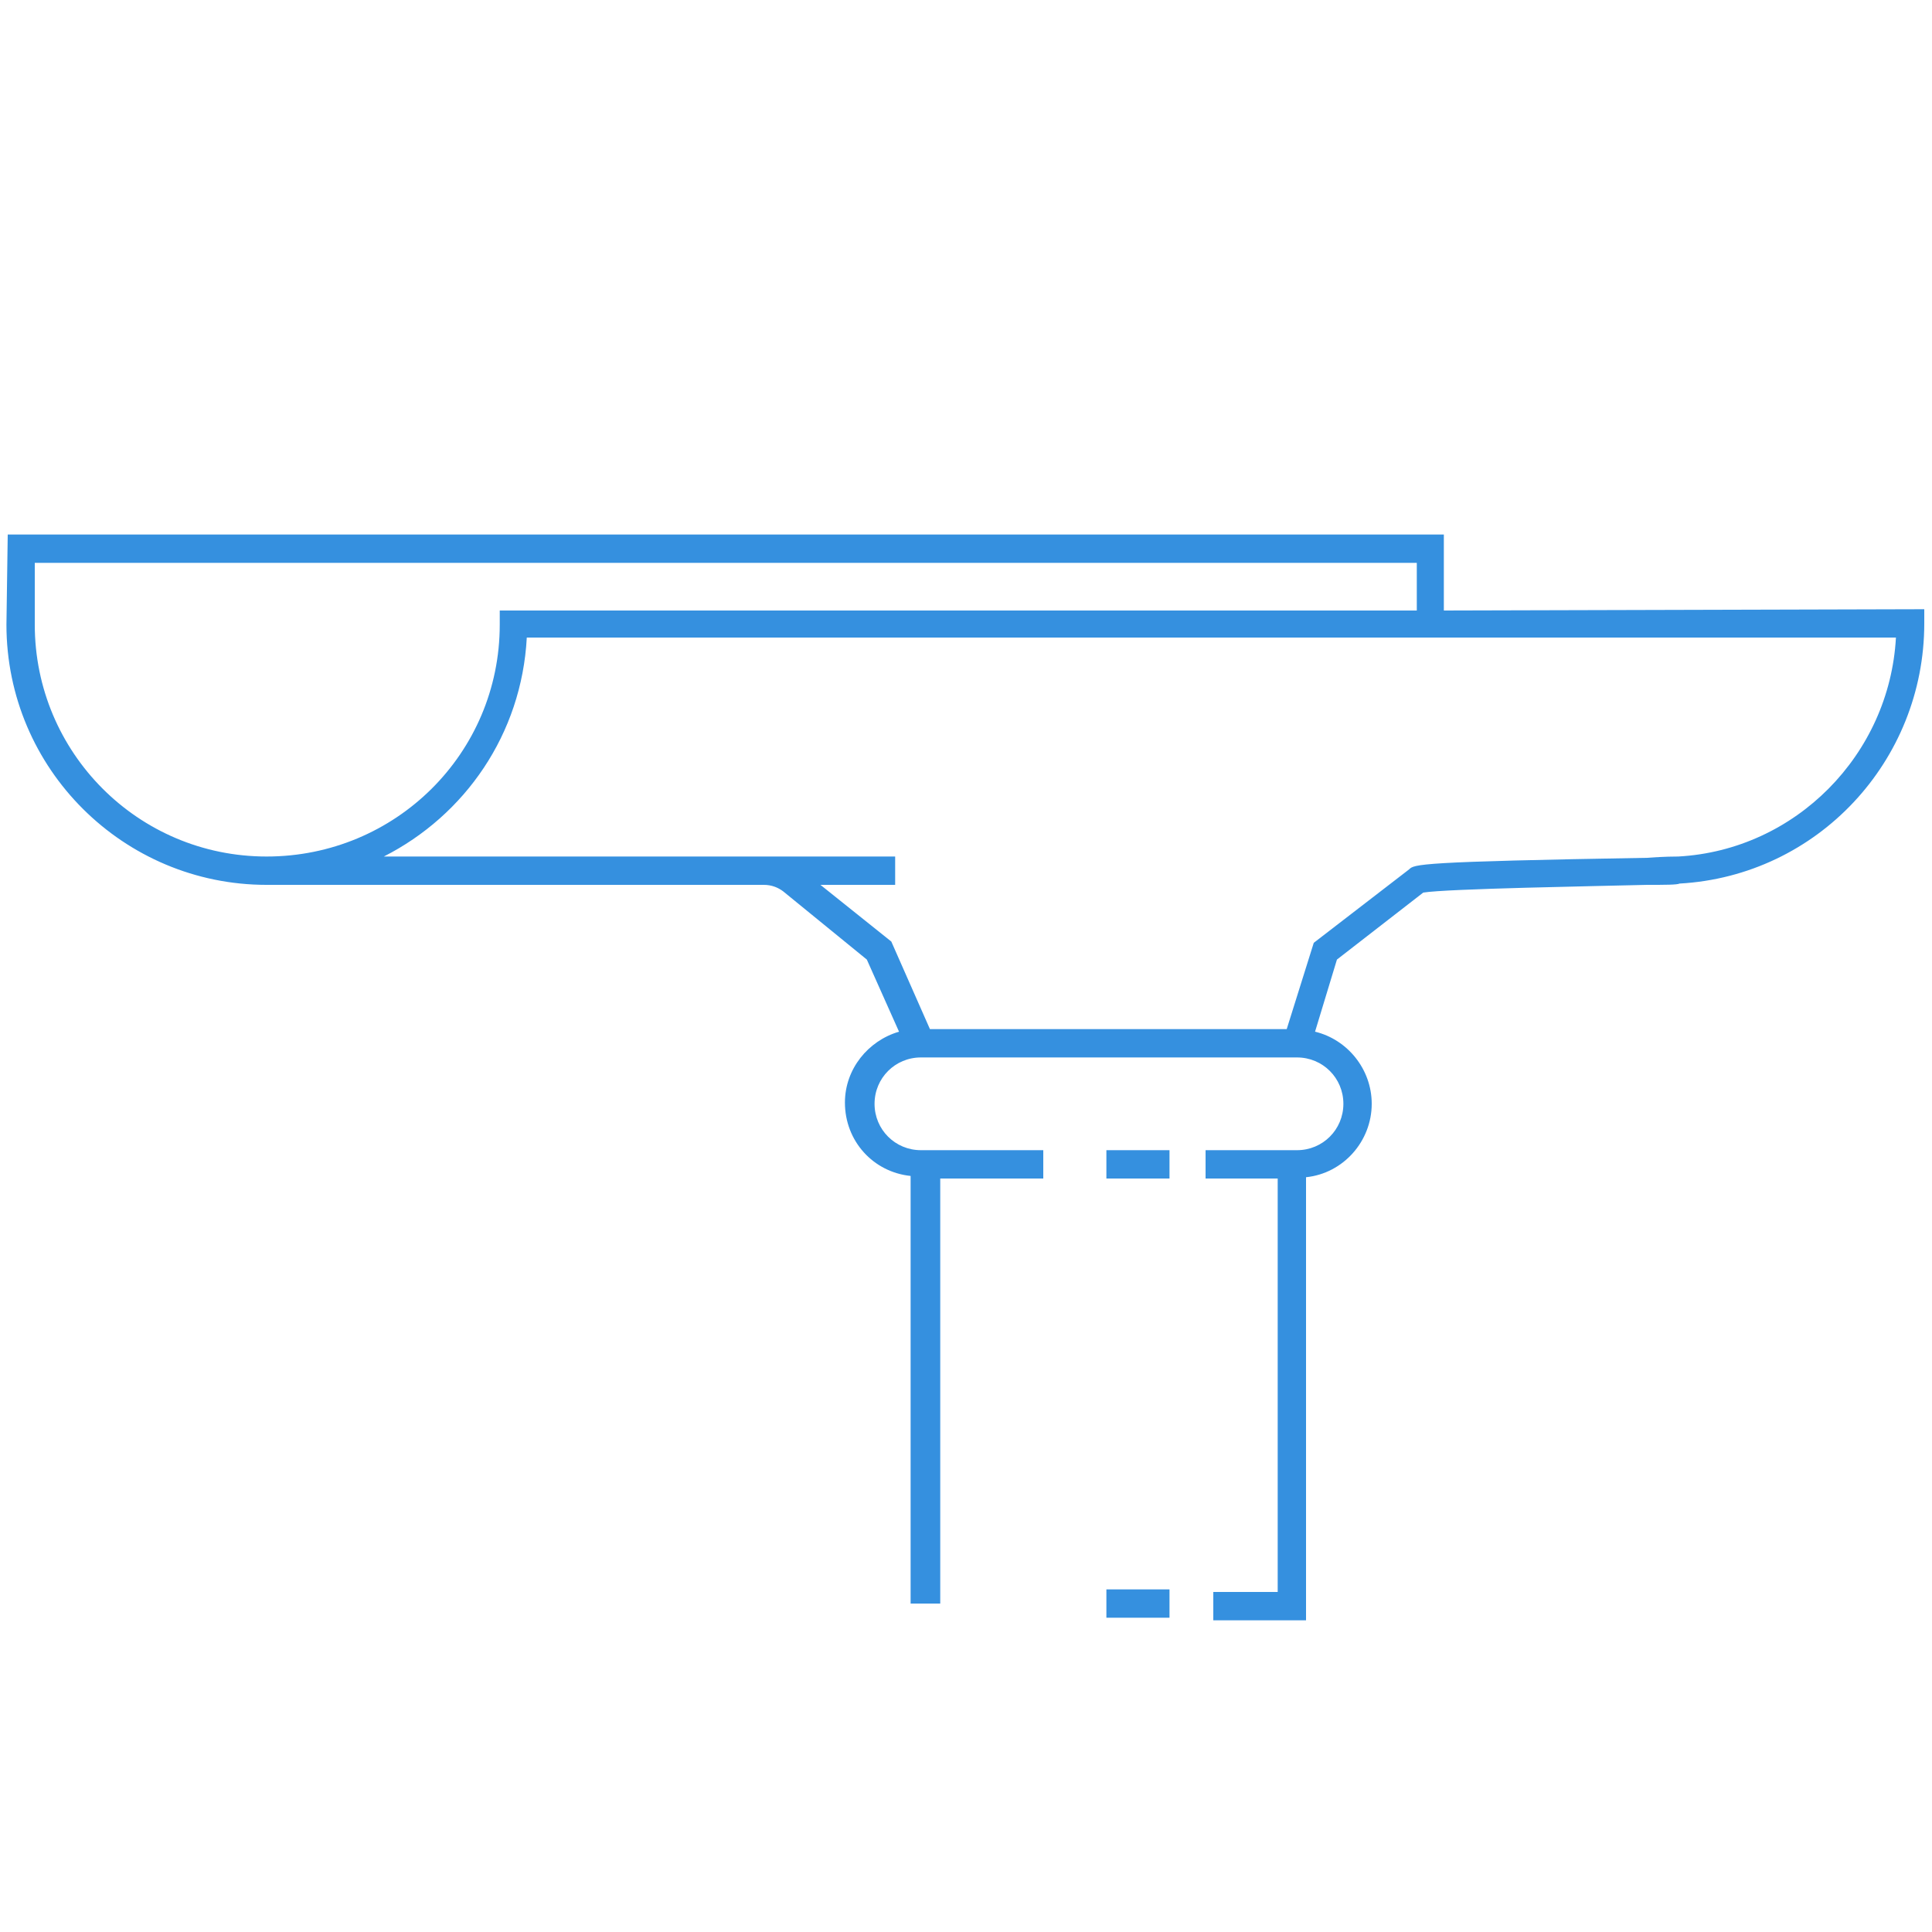 <?xml version="1.0" encoding="UTF-8"?>
<!-- Generator: Adobe Illustrator 28.1.0, SVG Export Plug-In . SVG Version: 6.00 Build 0)  -->
<svg xmlns="http://www.w3.org/2000/svg" xmlns:xlink="http://www.w3.org/1999/xlink" version="1.1" id="Livello_1" x="0px" y="0px" viewBox="0 0 150 150" style="enable-background:new 0 0 150 150;" xml:space="preserve">
<style type="text/css">
	.st0{fill:#3590DF;}
</style>
<path class="st0" d="M112.1,47.4l0-5.9H0.6l-0.1,7c0,11.2,9.1,20.2,20.2,20.2h38.6c0.6,0,1.1,0.2,1.5,0.5l6.5,5.3l2.5,5.6  c-2.4,0.7-4.2,2.9-4.2,5.5c0,3,2.2,5.4,5.1,5.7v33.2H73V91.5h8v-2.2h-9.5c-2,0-3.6-1.6-3.6-3.6c0-2,1.6-3.6,3.6-3.6h29.2  c2,0,3.6,1.6,3.6,3.6c0,2-1.6,3.6-3.6,3.6h-7.1v2.2h5.6v32.1h-5v2.2h7.2V91.4c2.9-0.3,5.1-2.8,5.1-5.7c0-2.7-1.9-5-4.4-5.6l1.7-5.6  l6.7-5.2c1.8-0.3,13.5-0.5,17.4-0.6c1.4,0,2.3,0,2.5-0.1c10.7-0.6,19-9.5,19-20.2v-1.1L112.1,47.4L112.1,47.4z M2.7,48.5l0-4.8H110  l0,3.7H38.8v1.1c0,10-8.1,18-18.1,18S2.7,58.4,2.7,48.5L2.7,48.5z M130.3,66.5c-0.2,0-1.1,0-2.4,0.1c-17.8,0.3-18.1,0.5-18.5,0.9  l-7.4,5.7l-2.1,6.7H72.2l-3-6.8l-5.5-4.4h5.8v-2.2H29.8c6.3-3.2,10.7-9.5,11.1-17h106.3C146.7,58.6,139.4,66,130.3,66.5L130.3,66.5z  "></path>
<rect x="85.9" y="89.3" class="st0" width="4.9" height="2.2"></rect>
<rect x="85.9" y="123.4" class="st0" width="4.9" height="2.2"></rect>
</svg>
